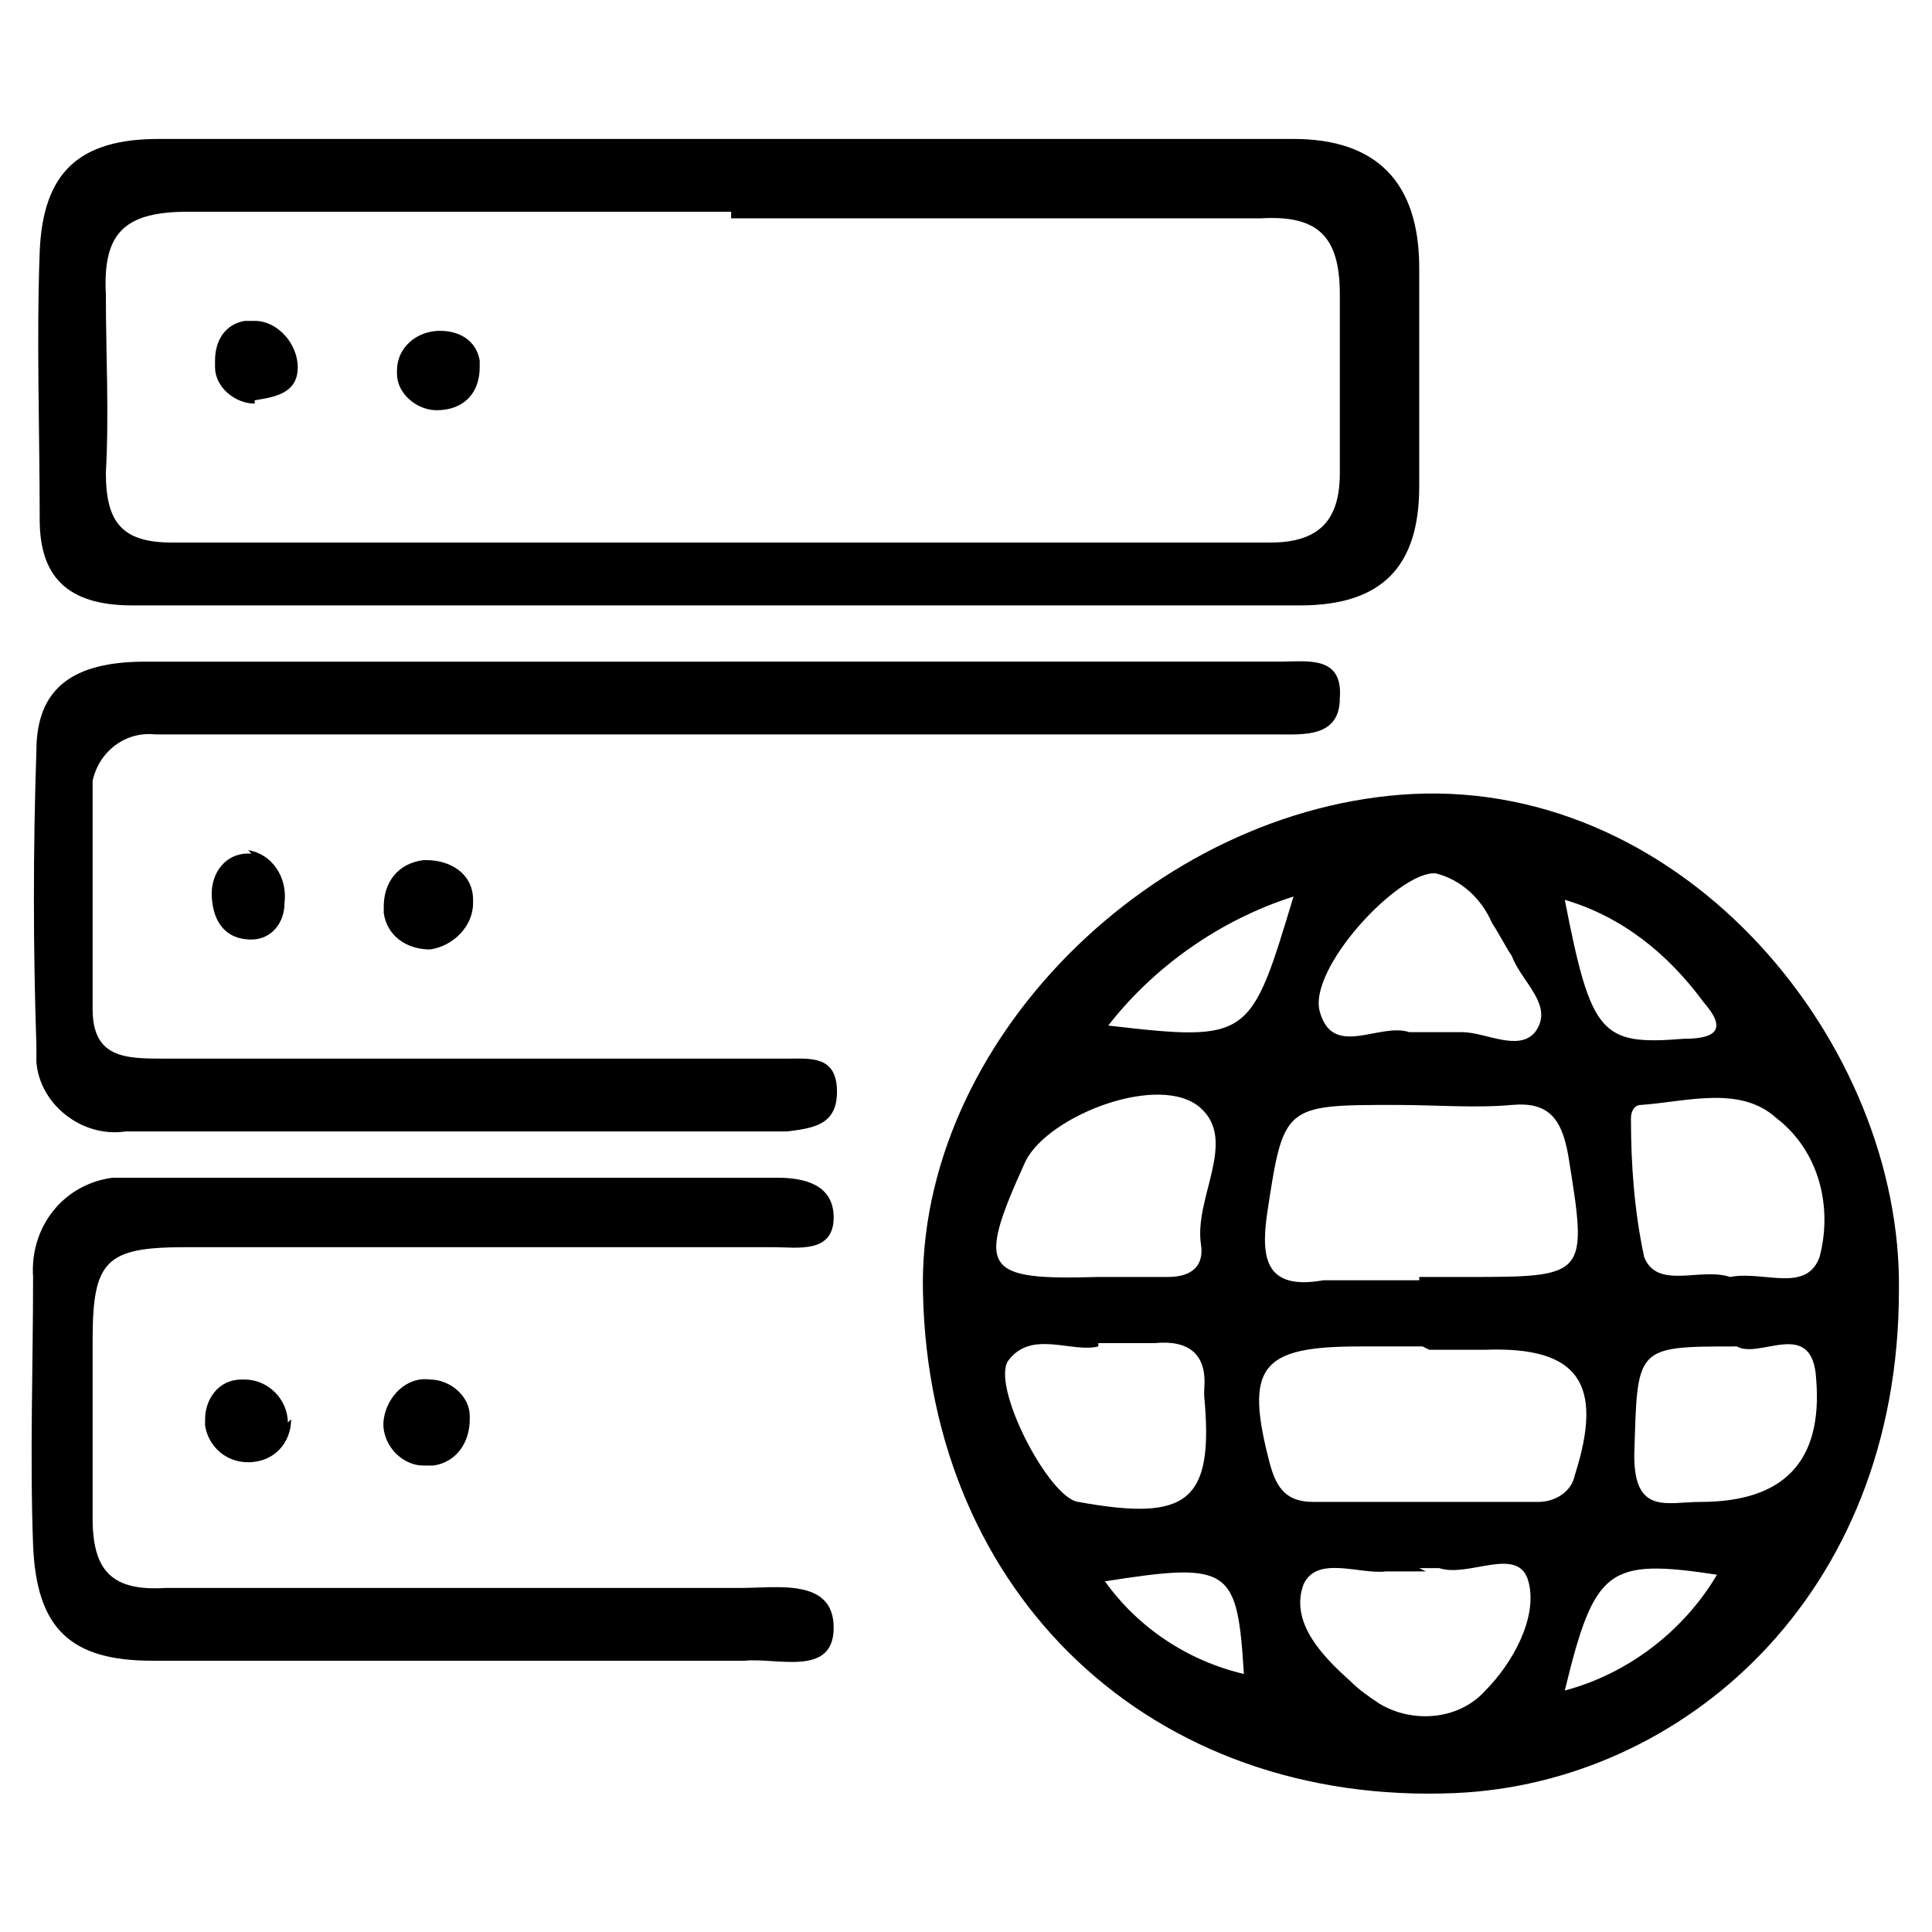 <?xml version="1.0" encoding="UTF-8"?>
<svg id="_レイヤー_1" data-name="レイヤー_1" xmlns="http://www.w3.org/2000/svg" version="1.1" viewBox="0 0 58.4 58.4">
  <!-- Generator: Adobe Illustrator 29.6.1, SVG Export Plug-In . SVG Version: 2.1.1 Build 9)  -->
  <g id="_アートワーク_10" data-name="アートワーク_10">
    <g id="_グループ_12033" data-name="グループ_12033">
      <path id="_パス_1909847" data-name="パス_1909847" d="M21.4,18.3c-5.8,0-11.6,0-17.4,0-2,0-2.8-.9-2.8-2.6,0-2.7-.1-5.4,0-8.1.1-2.4,1.2-3.4,3.6-3.4,11.4,0,22.8,0,34.3,0,2.5,0,3.8,1.3,3.8,3.9,0,2.2,0,4.4,0,6.6,0,2.4-1.1,3.6-3.6,3.6-5.9,0-11.9,0-17.8,0h0ZM22.1,6.4h0c-5.5,0-11,0-16.4,0-1.9,0-2.6.6-2.5,2.5,0,1.8.1,3.6,0,5.4,0,1.5.5,2.1,2,2.1,11.1,0,22.2,0,33.2,0,1.5,0,2.1-.7,2.1-2.1,0-1.8,0-3.6,0-5.4,0-1.8-.7-2.4-2.4-2.3-5.3,0-10.7,0-16,0Z"/>
      <path id="_パス_1909848" data-name="パス_1909848" d="M21.7,20c5.7,0,11.3,0,17,0,.8,0,1.9-.2,1.8,1.1,0,1.2-1.1,1.1-1.9,1.1-10.1,0-20.1,0-30.2,0-1.2,0-2.4,0-3.7,0-.9-.1-1.7.5-1.9,1.4,0,.1,0,.2,0,.3,0,2.2,0,4.4,0,6.6,0,1.5,1,1.5,2.2,1.5,6.3,0,12.5,0,18.8,0,.7,0,1.5-.1,1.5,1,0,1-.7,1.1-1.5,1.2-.5,0-.9,0-1.4,0H7.1c-1.1,0-2.2,0-3.3,0-1.3.2-2.6-.8-2.7-2.1,0-.2,0-.3,0-.5-.1-3-.1-5.9,0-8.9,0-1.9,1.1-2.7,3.3-2.7,5.8,0,11.6,0,17.4,0h0Z"/>
      <path id="_パス_1909849" data-name="パス_1909849" d="M13.9,50.2c-3.1,0-6.2,0-9.3,0-2.5,0-3.5-1-3.6-3.5-.1-2.7,0-5.4,0-8.1-.1-1.5.9-2.8,2.4-3,.1,0,.3,0,.4,0,6.6,0,13.1,0,19.7,0,.8,0,1.7.2,1.7,1.2,0,1.1-1.1.9-1.8.9-5.9,0-11.9,0-17.8,0-2.4,0-2.8.4-2.8,2.8,0,1.8,0,3.6,0,5.4,0,1.6.6,2.2,2.2,2.1,5.8,0,11.6,0,17.4,0,1.1,0,2.8-.3,2.8,1.2,0,1.5-1.7.9-2.7,1-2.9,0-5.8,0-8.7,0h0Z"/>
      <path id="_パス_1909850" data-name="パス_1909850" d="M14.3,27.3c0,.7-.6,1.3-1.3,1.4-.7,0-1.3-.4-1.4-1.1,0,0,0-.1,0-.2,0-.7.4-1.3,1.2-1.4,0,0,0,0,.1,0,.7,0,1.4.4,1.4,1.2,0,0,0,.1,0,.2Z"/>
      <path id="_パス_1909851" data-name="パス_1909851" d="M12.8,44.3c-.7,0-1.3-.7-1.2-1.4s.7-1.3,1.4-1.2c0,0,0,0,0,0,.6,0,1.2.5,1.2,1.1,0,0,0,0,0,.1,0,.7-.4,1.3-1.1,1.4,0,0-.1,0-.2,0Z"/>
      <path id="_パス_1909852" data-name="パス_1909852" d="M8.8,42.9c0,.7-.5,1.3-1.3,1.3-.7,0-1.2-.5-1.3-1.1,0,0,0-.2,0-.2,0-.6.4-1.2,1.1-1.2,0,0,0,0,.1,0,.7,0,1.3.6,1.3,1.3,0,0,0,0,0,0Z"/>
      <path id="_パス_1909853" data-name="パス_1909853" d="M7.5,25.7c.7.1,1.2.8,1.1,1.6,0,.6-.4,1.1-1,1.1,0,0,0,0,0,0-.9,0-1.2-.7-1.2-1.4,0-.6.4-1.2,1.1-1.2,0,0,0,0,.1,0Z"/>
      <path id="_パス_1909854" data-name="パス_1909854" d="M14.5,11.1c0,.8-.5,1.3-1.3,1.3-.6,0-1.2-.5-1.2-1.1,0,0,0,0,0-.1,0-.7.6-1.2,1.3-1.2.6,0,1.1.3,1.2.9,0,0,0,.2,0,.3Z"/>
      <path id="_パス_1909855" data-name="パス_1909855" d="M7.7,12.2c-.6,0-1.2-.5-1.2-1.1,0,0,0-.1,0-.2,0-.6.3-1.1.9-1.2.1,0,.2,0,.3,0,.7,0,1.3.7,1.3,1.4,0,0,0,0,0,0,0,.8-.7.9-1.3,1Z"/>
      <path id="_パス_1909856" data-name="パス_1909856" d="M27.9,39.1c-.2-7.6,7-14.7,14.8-15.1,8.3-.4,14.8,7.6,14.7,15,0,9.3-6.6,14.9-13.4,15.2-9.2.4-15.9-6-16.1-15.1ZM42.9,38.6h0c.5,0,.9,0,1.4,0,3.7,0,3.7,0,3.1-3.7-.2-1.1-.6-1.6-1.7-1.5s-2.3,0-3.5,0c-3.4,0-3.4,0-3.9,3.3-.2,1.4,0,2.3,1.7,2,1,0,1.9,0,2.9,0ZM43,40.7h-1.9c-3,0-3.5.6-2.7,3.6.2.7.5,1.1,1.3,1.1,2.3,0,4.5,0,6.8,0,.5,0,1-.3,1.1-.8.9-2.8.1-3.9-2.7-3.8-.6,0-1.2,0-1.7,0h0ZM33.2,38.6c.7,0,1.4,0,2.1,0,.8,0,1.1-.4,1-1-.2-1.4,1.1-3.1,0-4.1-1.2-1.1-4.6.2-5.3,1.6-1.5,3.3-1.3,3.6,2.2,3.5h0ZM52.3,38.6c1-.2,2.3.5,2.7-.6.4-1.5,0-3.2-1.3-4.2-1.1-1-2.7-.5-4.1-.4-.2,0-.3.2-.3.4,0,1.4.1,2.8.4,4.2.4,1,1.7.3,2.6.6ZM33.2,40.7c-.8.2-2-.5-2.7.4-.6.7,1.2,4.2,2.1,4.3,3.3.6,4.1,0,3.8-3.2,0,0,0-.1,0-.2.1-1.1-.5-1.5-1.5-1.4-.5,0-1,0-1.7,0ZM43.1,47.5h0c-.4,0-.8,0-1.2,0-.8.1-2.1-.5-2.5.4-.4,1.1.5,2.1,1.4,2.9.3.3.6.5.9.7,1,.6,2.4.5,3.2-.4.8-.8,1.6-2.2,1.3-3.3-.3-1.1-1.8-.1-2.7-.4-.2,0-.4,0-.6,0ZM52.5,40.7c-3.1,0-3,0-3.1,3.3,0,1.8,1,1.4,2,1.4,2.5,0,3.7-1.2,3.5-3.7-.1-1.9-1.7-.6-2.4-1h0ZM43,31.2h0c.4,0,.8,0,1.2,0,.7,0,1.7.6,2.2,0,.6-.8-.4-1.5-.7-2.3-.2-.3-.4-.7-.6-1-.3-.7-.9-1.3-1.7-1.5-1.1-.1-3.9,2.9-3.5,4.2.4,1.4,1.8.3,2.7.6.1,0,.3,0,.4,0h0ZM39.1,27.1c-2.2.7-4.2,2.1-5.6,3.9,4.3.5,4.3.4,5.6-3.9h0ZM47.3,27.2c.8,4.1,1.1,4.4,3.6,4.2,1,0,1.3-.3.6-1.1-1.1-1.5-2.5-2.6-4.2-3.1h0ZM47.3,51.1c1.9-.5,3.6-1.8,4.6-3.5-3.3-.5-3.7-.2-4.6,3.5ZM33.4,47.8c1,1.4,2.5,2.4,4.2,2.8-.2-3.2-.4-3.4-4.2-2.8Z"/>
    </g>
  </g>
</svg>